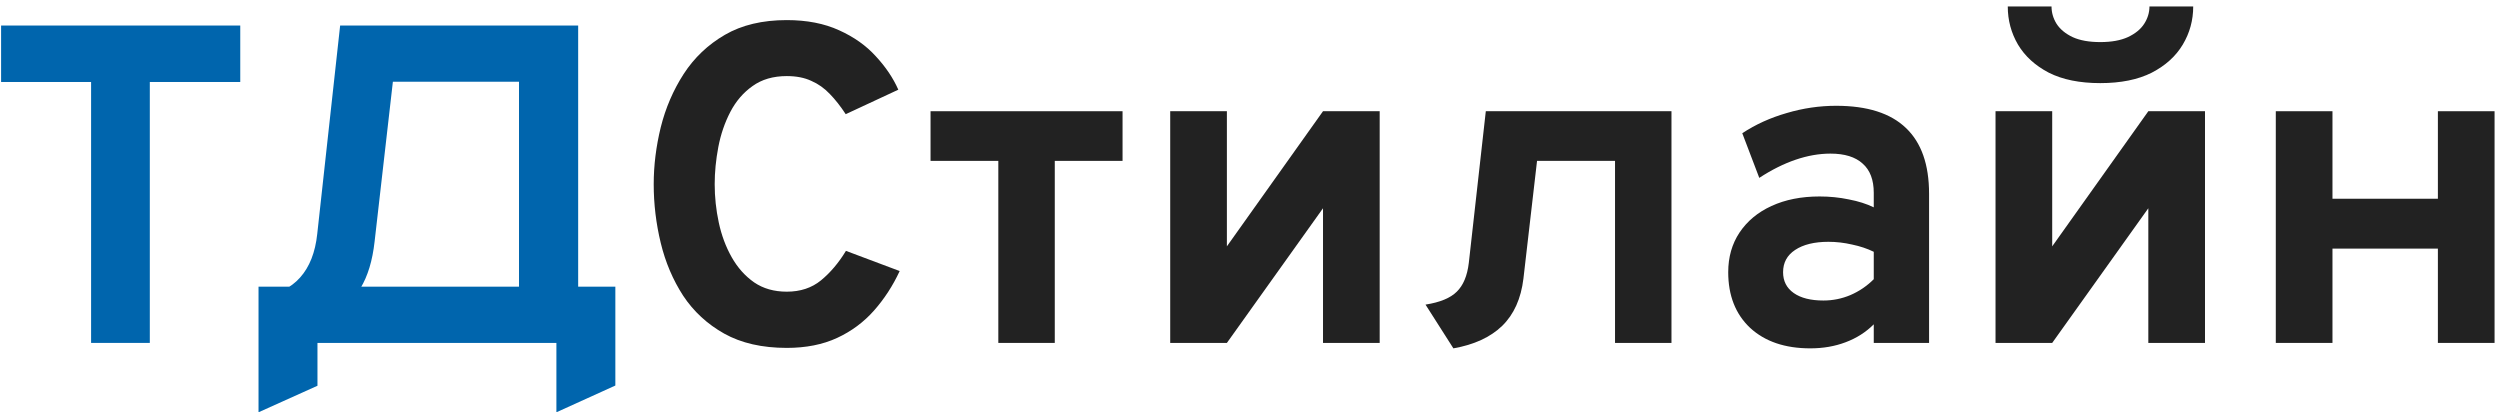 <?xml version="1.0" encoding="UTF-8"?>
<svg xmlns="http://www.w3.org/2000/svg" width="285" height="47" viewBox="0 0 285 47" fill="none">
  <path d="M259.441 39.092V12.68H265.902V22.656H277.919V12.68H284.38V39.092H277.919V28.341H265.902V39.092H259.441Z" fill="#222222"></path>
  <path d="M227.49 39.092V12.68H233.951V28.083L244.909 12.68H251.37V39.092H244.909V23.741L233.951 39.092H227.49ZM239.43 9.475C237.087 9.475 235.132 9.079 233.564 8.287C232.013 7.477 230.842 6.409 230.049 5.082C229.274 3.755 228.886 2.308 228.886 0.74H233.874C233.874 1.429 234.063 2.084 234.442 2.704C234.839 3.325 235.45 3.833 236.277 4.229C237.104 4.608 238.155 4.798 239.43 4.798C240.705 4.798 241.756 4.608 242.583 4.229C243.427 3.833 244.048 3.325 244.444 2.704C244.84 2.084 245.038 1.429 245.038 0.74H250.026C250.026 2.308 249.63 3.755 248.837 5.082C248.045 6.409 246.864 7.477 245.297 8.287C243.729 9.079 241.773 9.475 239.43 9.475Z" fill="#222222"></path>
  <path d="M206.372 39.712C203.495 39.712 201.212 38.937 199.524 37.386C197.853 35.818 197.017 33.699 197.017 31.029C197.017 29.306 197.448 27.798 198.309 26.506C199.188 25.197 200.403 24.189 201.953 23.482C203.521 22.759 205.347 22.397 207.432 22.397C208.586 22.397 209.698 22.509 210.766 22.733C211.851 22.94 212.799 23.241 213.609 23.637V21.983C213.609 20.502 213.186 19.39 212.342 18.65C211.515 17.892 210.292 17.512 208.672 17.512C207.38 17.512 206.054 17.745 204.693 18.21C203.331 18.675 201.953 19.365 200.558 20.278L198.619 15.187C200.136 14.187 201.824 13.421 203.685 12.887C205.545 12.335 207.423 12.06 209.319 12.06C212.868 12.06 215.521 12.904 217.278 14.592C219.036 16.263 219.914 18.762 219.914 22.087V39.092H213.609V36.973C212.713 37.869 211.644 38.549 210.404 39.014C209.181 39.48 207.837 39.712 206.372 39.712ZM207.871 34.259C208.94 34.259 209.965 34.052 210.947 33.639C211.946 33.208 212.833 32.605 213.609 31.83V28.703C212.868 28.341 212.041 28.065 211.128 27.876C210.232 27.669 209.336 27.566 208.44 27.566C206.838 27.566 205.571 27.876 204.641 28.496C203.728 29.099 203.271 29.943 203.271 31.029C203.271 32.045 203.676 32.838 204.486 33.406C205.296 33.975 206.424 34.259 207.871 34.259Z" fill="#222222"></path>
  <path d="M165.686 39.712L162.508 34.725C164.162 34.466 165.35 33.975 166.074 33.252C166.815 32.528 167.271 31.434 167.444 29.969L169.382 12.68H190.548V39.092H184.113V18.34H175.223L173.672 31.753C173.396 34.044 172.587 35.844 171.243 37.154C169.899 38.446 168.047 39.299 165.686 39.712Z" fill="#222222"></path>
  <path d="M133.404 39.092V12.68H139.865V28.083L150.823 12.68H157.284V39.092H150.823V23.741L139.865 39.092H133.404Z" fill="#222222"></path>
  <path d="M113.809 39.092V18.34H106.082V12.68H127.971V18.34H120.244V39.092H113.809Z" fill="#222222"></path>
  <path d="M89.693 39.66C86.885 39.66 84.507 39.117 82.56 38.032C80.631 36.947 79.071 35.508 77.883 33.716C76.711 31.907 75.858 29.9 75.324 27.695C74.79 25.489 74.523 23.258 74.523 21.001C74.523 18.865 74.79 16.703 75.324 14.514C75.875 12.309 76.746 10.285 77.934 8.441C79.14 6.581 80.708 5.09 82.638 3.97C84.567 2.85 86.919 2.291 89.693 2.291C91.984 2.291 93.974 2.678 95.663 3.453C97.351 4.212 98.747 5.202 99.85 6.425C100.969 7.632 101.822 8.898 102.408 10.225L96.412 13.016C95.827 12.12 95.224 11.353 94.603 10.716C93.983 10.061 93.277 9.561 92.484 9.217C91.709 8.855 90.778 8.674 89.693 8.674C88.142 8.674 86.842 9.053 85.791 9.811C84.74 10.552 83.895 11.534 83.258 12.757C82.621 13.98 82.164 15.316 81.888 16.763C81.613 18.21 81.475 19.623 81.475 21.001C81.475 22.466 81.63 23.922 81.94 25.369C82.25 26.816 82.741 28.134 83.413 29.323C84.085 30.512 84.938 31.468 85.972 32.191C87.005 32.898 88.246 33.251 89.693 33.251C91.244 33.251 92.544 32.82 93.595 31.959C94.664 31.08 95.611 29.96 96.438 28.599L102.563 30.899C101.788 32.57 100.814 34.069 99.643 35.396C98.471 36.723 97.067 37.765 95.43 38.523C93.793 39.281 91.881 39.66 89.693 39.66Z" fill="#222222"></path>
  <path d="M59.166 39.092V9.32H40.223L41.231 2.911H65.911V39.092H59.166ZM33.271 37.954L30.144 33.535C31.781 33.466 33.133 32.837 34.202 31.649C35.287 30.442 35.942 28.78 36.166 26.661L38.776 2.911H45.521L42.704 27.539C42.463 29.71 41.929 31.476 41.102 32.837C40.275 34.198 39.344 35.249 38.311 35.99C37.277 36.731 36.295 37.248 35.364 37.541C34.451 37.816 33.754 37.954 33.271 37.954ZM29.472 47V32.682H70.15V43.95L63.43 47V39.092H36.191V43.976L29.472 47Z" fill="#0065AD"></path>
  <path d="M10.385 39.092V9.346H0.125V2.911H27.39V9.346H17.078V39.092H10.385Z" fill="#0065AD"></path>
</svg>
